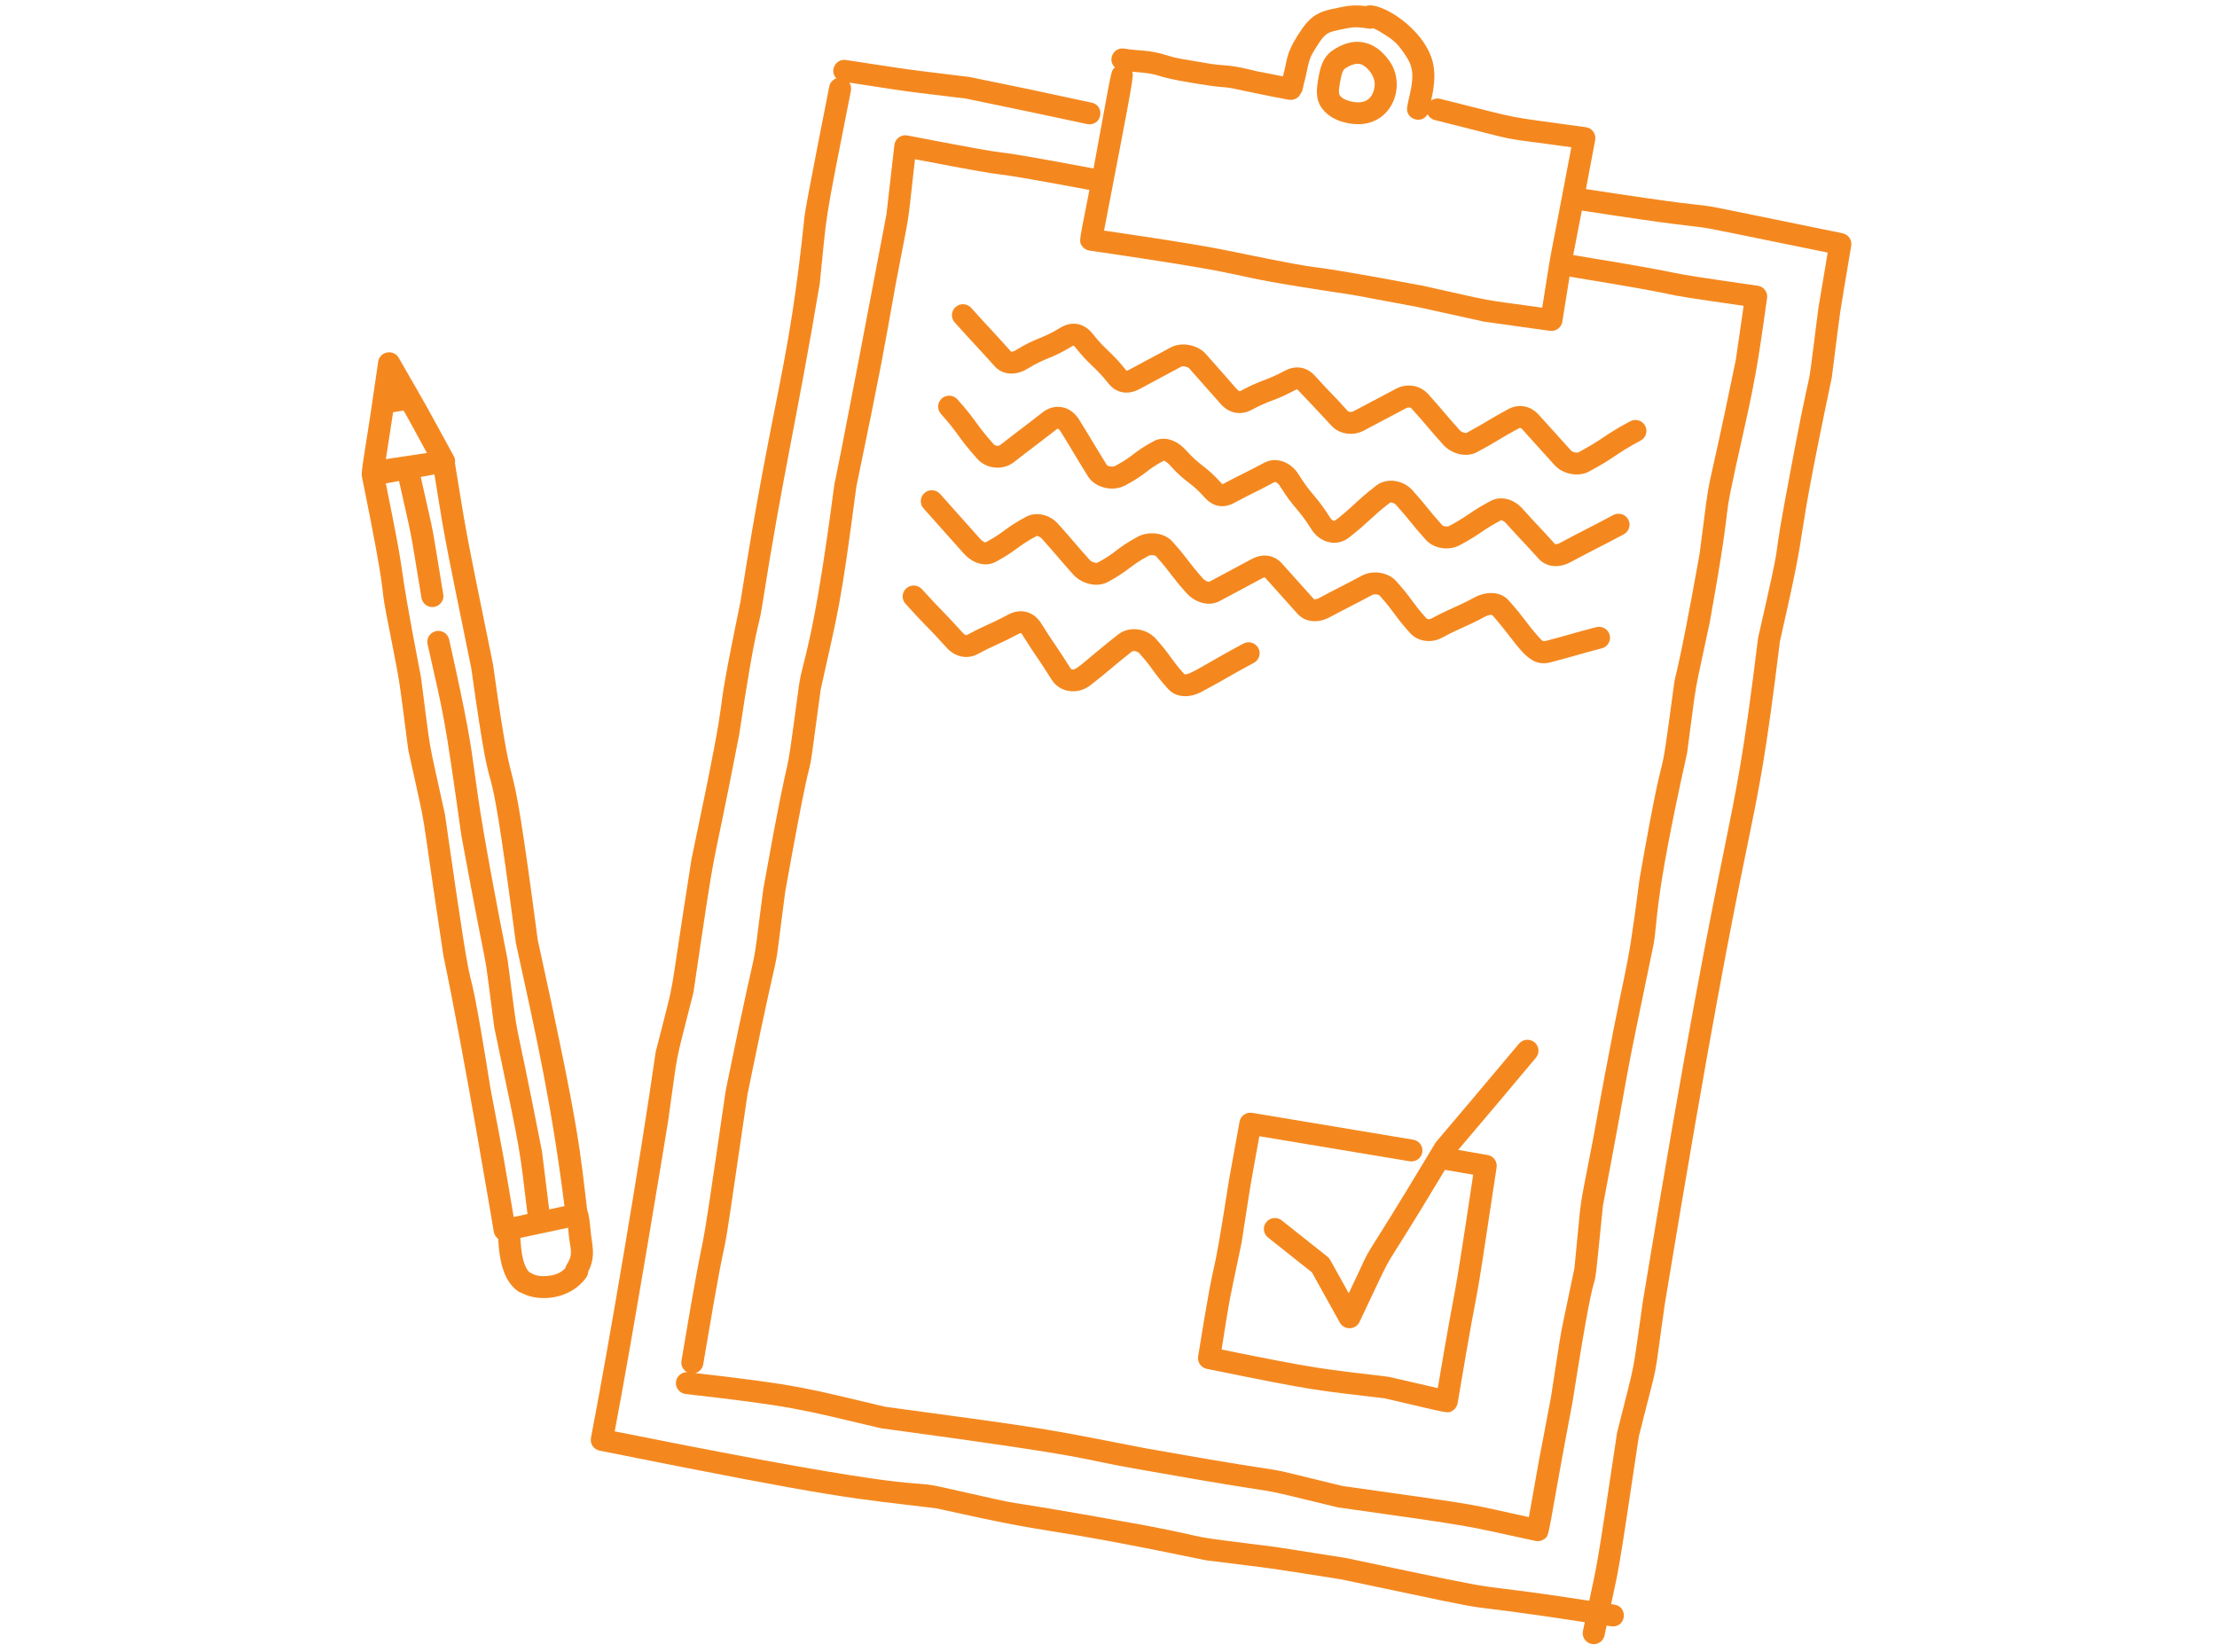 <svg width="251" height="187" viewBox="0 0 251 187" fill="none" xmlns="http://www.w3.org/2000/svg">
<g clip-path="url(#clip0_43_378)">
<path d="M66.847 139.18C66.813 138.747 66.699 137.444 66.488 137.064C65.659 130.459 65.795 128.74 60.88 106.417C57.276 79.028 58.647 95.453 55.819 75.236C52.403 58.518 52.876 60.741 51.509 52.451C51.556 52.181 51.513 51.9 51.379 51.653C47.617 44.769 49.049 47.319 45.142 40.514C44.556 39.494 42.989 39.784 42.819 40.949L41.915 47.104C41.091 52.429 40.874 53.47 40.98 53.991C43.925 68.479 42.965 65.548 43.712 69.396C45.496 78.653 44.934 75.09 46.221 84.899C48.675 96.127 47.195 88.352 50.209 108.249C50.212 108.273 50.217 108.296 50.221 108.319C52.513 119.164 55.903 139.453 55.907 139.479C55.962 139.799 56.142 140.084 56.406 140.274C56.462 140.887 56.438 141.318 56.649 142.499C56.961 144.247 57.634 145.492 58.648 146.2C58.767 146.282 58.897 146.343 59.034 146.38C61.028 147.484 64.611 147.134 66.369 144.641C66.508 144.445 66.585 144.213 66.594 143.977C67.54 142.161 66.976 140.819 66.847 139.179L66.847 139.18ZM48.334 51.284L43.689 51.986L44.506 46.668L45.697 46.489C46.212 47.386 45.719 46.497 48.334 51.284V51.284ZM55.552 123.368C52.112 101.838 54.483 120.964 50.373 92.189C48.259 82.543 48.901 86.1 47.661 76.678C44.466 60.097 46.519 68.694 43.682 54.734L45.177 54.458C46.853 61.961 46.267 58.96 47.717 67.695C47.817 68.302 48.347 68.733 48.949 68.733C49.724 68.733 50.308 68.045 50.184 67.293C48.648 58.043 49.407 61.928 47.636 54.003L49.185 53.716C50.437 61.309 49.819 58.349 53.361 75.689C56.267 96.513 54.714 78.702 58.407 106.789C60.855 117.937 62.503 125.395 63.906 136.561L62.175 136.931L61.366 130.392C57.735 111.809 59.01 120.332 57.477 108.724C57.473 108.698 57.469 108.672 57.464 108.646C52.061 81.356 55.119 91.502 50.849 72.402C50.7 71.734 50.032 71.312 49.358 71.461C48.684 71.609 48.259 72.27 48.408 72.938C50.291 81.351 50.234 80.401 52.233 94.59C52.236 94.608 52.238 94.625 52.241 94.642C55.847 114.182 54.418 104.652 55.963 116.351C59.173 131.568 58.777 129.794 59.721 137.455L58.157 137.789C56.73 129.366 57.318 132.645 55.552 123.367V123.368ZM63.989 143.613C63.572 144.025 63.036 144.301 62.438 144.405C60.703 144.706 60.206 144.145 59.901 144.013C59.09 143.162 58.994 141.25 58.906 140.164L64.323 139.006C64.379 139.592 64.379 140.002 64.578 141.108C64.855 142.655 64.111 142.977 63.989 143.614V143.613Z" fill="#F4881F"/>
<path d="M208.606 26.41C183.383 21.283 202.296 24.911 179.553 21.407L180.6 15.857C180.663 15.525 180.586 15.181 180.387 14.907C180.188 14.632 179.885 14.45 179.547 14.403C169.571 13 173.353 13.763 163.056 11.19C162.685 11.096 162.311 11.179 162.022 11.383C162.341 10.011 162.553 8.548 162.245 7.173C161.353 3.197 156.125 0.051 154.647 0.689C153.881 0.595 152.975 0.563 152.021 0.773C151.832 0.815 151.64 0.852 151.447 0.888C149.081 1.341 148.286 1.82 146.877 4.076C145.542 6.211 145.778 6.719 145.251 8.647C142.427 8.07 142.837 8.207 141.691 7.925C138.827 7.221 138.661 7.509 136.823 7.188C133.45 6.598 133.312 6.643 132.242 6.302C129.954 5.571 128.949 5.795 127.298 5.506C126.07 5.296 125.319 6.8 126.235 7.637C125.723 8.049 125.941 7.578 123.808 19.075C106.873 15.908 120.069 18.673 102.738 15.341C102.025 15.202 101.341 15.699 101.258 16.417L100.36 24.274C94.589 54.753 94.478 54.736 94.473 54.774C91.966 73.902 90.878 74.503 90.445 77.688C88.417 92.686 90.157 79.787 86.425 100.614C84.769 113.084 86.501 102.203 82.176 123.408C82.171 123.431 82.167 123.454 82.164 123.477C78.289 150.08 80.821 132.191 77.151 154.071C77.061 154.608 77.334 155.12 77.792 155.364C77.156 155.353 76.605 155.822 76.531 156.46C76.451 157.14 76.943 157.754 77.629 157.833C89.909 159.241 90.41 159.509 99.678 161.698C99.717 161.707 99.758 161.715 99.798 161.72C125.877 165.251 120.752 164.954 129.417 166.447C149.501 170.008 139.344 167.752 151.471 170.672C167.888 172.982 165.227 172.613 173.836 174.468C174.166 174.539 174.514 174.475 174.798 174.285C175.537 173.793 175.096 174.182 178.045 158.687C178.048 158.674 178.05 158.661 178.052 158.648C181.52 136.523 179.877 152.429 181.476 136.512C185.091 117.467 183.219 126.08 187.137 107.287C187.79 104.146 187.016 103.19 191.006 85.261C192.206 76.314 191.605 79.686 193.554 70.55C193.557 70.537 193.56 70.524 193.562 70.511C196.768 52.625 194.25 62.881 197.477 48.532C199.016 41.714 199.309 38.941 200.061 33.753C200.159 33.077 199.685 32.449 199.002 32.351C184.567 30.282 195.161 31.674 178.113 28.879L179.088 23.842C200.686 27.17 184.001 23.937 206.924 28.597L205.88 34.823C204.101 48.741 205.894 35.931 201.979 57.261C200.538 65.167 202.011 59.202 199.059 72.157C199.05 72.198 199.042 72.239 199.037 72.281C195.822 98.443 196.062 86.396 186.014 147.253C186.013 147.261 186.012 147.27 186.01 147.279C184.658 156.696 185.309 153.265 183.076 162.221C180.691 178.255 180.843 176.889 179.93 181.244C163.321 178.681 174.692 181.114 152.309 176.387L144.545 175.171C132.076 173.601 139.004 174.489 129.31 172.642C107.816 168.77 120.07 171.378 106.502 168.349C102.315 167.416 106.008 169.365 69.593 162.062C71.457 152.431 75.561 127.529 75.653 126.856C76.897 118.132 76.223 121.436 78.49 112.451C78.5 112.411 78.508 112.37 78.514 112.33C81.432 92.601 80.054 101.906 83.681 83.223C83.684 83.206 83.687 83.189 83.689 83.171C85.657 70.049 85.834 71.505 86.288 68.6C88.636 53.632 90.185 47.721 92.812 32.092C93.707 23.441 93.152 26.355 96.339 10.27C96.404 9.94 96.331 9.616 96.159 9.355C104.452 10.618 100.57 10.08 109.346 11.161C122.5 13.866 122.977 14.076 123.338 14.076C124.828 14.076 125.058 11.94 123.602 11.627L116.704 10.144L109.805 8.726C109.772 8.719 109.739 8.713 109.705 8.709C101.331 7.678 104.527 8.124 95.783 6.792C94.608 6.617 93.87 8.014 94.687 8.868C94.289 9.012 93.974 9.351 93.886 9.793C93.882 9.816 91.214 23.261 91.09 24.456C89.248 42.259 87.626 43.949 83.822 68.19C80.037 86.485 83.517 72.434 78.293 97.256C78.288 97.277 78.284 97.297 78.281 97.318C75.371 115.754 76.762 109.088 74.249 119.049C74.239 119.09 74.23 119.133 74.224 119.176C72.493 131.32 68.845 152.776 66.905 162.799C66.776 163.466 67.213 164.111 67.885 164.246C95.577 169.8 96.028 169.57 106.014 170.779C121.866 174.318 115.014 172.22 136.429 176.642C136.462 176.648 136.494 176.654 136.527 176.658C145.753 177.82 142.238 177.317 151.821 178.817C174.206 183.543 161.399 180.891 179.422 183.673L179.213 184.667C179.073 185.337 179.507 185.992 180.183 186.131C180.862 186.271 181.521 185.838 181.661 185.171L181.895 184.055C182.454 184.141 182.478 184.149 182.606 184.149C184.139 184.149 184.312 181.921 182.797 181.687L182.404 181.626C183.3 177.351 183.071 179.248 185.541 162.641C187.997 152.822 187.047 157.656 188.484 147.64C198.883 84.656 198.246 99.22 201.512 72.642C205.271 56.144 202.606 65.448 207.378 42.792C207.385 42.76 207.39 42.727 207.395 42.694C208.551 33.651 208.039 37.06 209.588 27.827C209.699 27.17 209.265 26.545 208.607 26.411L208.606 26.41ZM128.176 8.118C131.96 8.415 130.004 8.562 134.811 9.358C139.089 10.066 137.944 9.726 139.595 10.015C139.999 10.086 143.478 10.866 145.915 11.292C146.512 11.395 147.068 11.064 147.285 10.544C147.543 10.187 147.451 10.044 147.709 9.131C148.063 7.882 148.047 6.871 148.747 5.784C149.234 5.027 149.66 4.237 150.217 3.851C150.626 3.568 151.254 3.447 151.92 3.32C152.863 3.141 153.315 2.955 154.895 3.231C155.093 3.265 155.289 3.252 155.47 3.198C155.967 3.392 156.447 3.713 157.033 4.086C157.738 4.531 158.254 5.015 158.707 5.656C159.85 7.274 160.264 7.977 159.545 11.003C159.481 11.272 159.415 11.55 159.316 12.102C159.074 13.461 160.932 14.132 161.629 12.937C161.786 13.251 162.074 13.498 162.444 13.591C173.504 16.356 168.527 15.355 177.903 16.673C174.825 32.981 176.085 25.589 174.603 34.835C166.832 33.755 169.903 34.303 161.072 32.348C161.059 32.345 161.045 32.343 161.032 32.34C142.765 28.924 154.395 31.532 138.673 28.311C134.856 27.524 125.031 26.115 124.998 26.11C128.431 8.28 128.372 8.582 128.176 8.118ZM197.408 34.625L196.522 40.741C192.65 59.631 193.971 50.857 192.412 62.764C189.852 77.034 189.726 75.984 189.534 77.432C187.503 92.635 189.044 80.055 185.63 99.473C183.876 113.04 184.474 106.053 180.4 128.776C178.551 138.52 179.243 133.725 178.252 143.591C176.238 153.29 177.097 148.598 175.585 158.247C173.911 167.04 174.475 163.967 173.094 171.773C165.81 170.203 169.04 170.634 152.001 168.25C139.401 165.217 150.877 167.735 129.867 164.011C117.627 161.627 119.048 161.826 100.197 159.274C91.264 157.164 90.692 156.837 78.715 155.463C79.169 155.339 79.534 154.968 79.617 154.477C83.491 131.381 80.526 152.066 84.634 123.864C89.057 102.176 87.189 113.853 88.9 100.964C93.004 78.085 90.744 94.128 92.916 78.067C94.918 69.001 95.143 68.894 96.947 55.137C99.922 40.781 99.976 40.158 101.382 32.31C103.211 22.652 102.583 26.842 103.591 18.027C118.307 20.857 107.894 18.619 123.34 21.507C122.233 27.254 122.091 27.282 122.507 27.863C122.705 28.138 123.007 28.322 123.344 28.371C146.716 31.794 134.637 30.627 153.14 33.385L160.548 34.77L168.035 36.423C175.594 37.474 175.512 37.469 175.647 37.469C176.252 37.469 176.783 37.033 176.88 36.424L177.698 31.321C194.861 34.135 183.97 32.698 197.408 34.625L197.408 34.625Z" fill="#F4881F"/>
<path d="M153.764 14.061C157.667 14.061 159.245 9.651 157.306 6.907C155.515 4.373 153.109 4.157 150.844 5.728C149.675 6.54 149.434 7.891 149.275 8.784C149.057 10.004 148.894 11.167 149.642 12.225C150.533 13.485 152.264 14.061 153.764 14.061ZM151.737 9.215C151.853 8.564 151.981 7.963 152.278 7.757C152.728 7.445 153.4 7.145 153.937 7.238C154.639 7.361 155.841 8.61 155.613 9.891C155.361 11.307 154.467 11.757 153.173 11.53C152.47 11.407 151.929 11.143 151.69 10.803C151.477 10.503 151.666 9.615 151.737 9.214L151.737 9.215Z" fill="#F4881F"/>
<path d="M174.226 46.977C173.289 45.932 171.965 45.68 170.773 46.318C168.346 47.616 168.392 47.752 166.036 49.013C165.918 49.065 165.492 48.962 165.275 48.72C163.464 46.702 163.529 46.665 161.701 44.627C160.786 43.608 159.283 43.357 158.048 44.018C156.851 44.658 156.25 44.972 155.649 45.286C155.043 45.603 154.436 45.921 153.229 46.566C153.009 46.684 152.704 46.663 152.577 46.522C151.654 45.493 151.165 44.988 150.691 44.499C150.213 44.005 149.762 43.54 148.87 42.546C147.962 41.534 146.688 41.321 145.464 41.977C143.217 43.178 142.924 42.936 140.491 44.238C140.161 44.415 140.361 44.359 136.504 40.059C135.57 39.019 133.761 38.685 132.553 39.332L127.827 41.87C127.645 41.968 127.554 41.974 127.553 41.978C127.405 41.885 126.994 41.163 125.453 39.696C124.959 39.225 124.493 38.781 123.675 37.756C122.727 36.567 121.341 36.317 120.056 37.102C117.892 38.426 117.441 38.159 115.034 39.631C114.745 39.808 114.53 39.838 114.482 39.823C112.246 37.33 112.178 37.336 109.957 34.86C109.498 34.348 108.708 34.303 108.192 34.757C107.676 35.211 107.629 35.994 108.088 36.505C110.324 38.998 110.392 38.992 112.614 41.469C113.512 42.47 114.978 42.576 116.347 41.739C118.512 40.415 118.962 40.683 121.37 39.21C121.475 39.146 121.54 39.129 121.536 39.126C121.536 39.126 121.603 39.154 121.714 39.292C123.472 41.497 123.87 41.38 125.497 43.42C126.377 44.523 127.691 44.758 129.015 44.05L133.741 41.512C133.912 41.419 134.467 41.518 134.635 41.705C136.422 43.697 136.428 43.761 138.233 45.774C139.163 46.811 140.483 47.057 141.678 46.418C143.967 45.193 144.172 45.483 146.651 44.157C146.796 44.079 146.864 44.077 146.864 44.075C146.885 44.084 149.971 47.346 150.708 48.167C151.608 49.171 153.168 49.414 154.417 48.746C155.613 48.106 156.215 47.792 156.816 47.477C157.422 47.16 158.028 46.843 159.235 46.198C159.446 46.085 159.691 46.116 159.832 46.273C161.64 48.289 161.579 48.329 163.406 50.366C164.261 51.319 165.922 51.889 167.222 51.193C168.453 50.535 169.061 50.168 169.648 49.813C170.235 49.459 170.788 49.125 171.96 48.498C172.085 48.432 172.153 48.395 172.357 48.623L176 52.657C176.941 53.705 178.687 54.038 179.893 53.393C182.943 51.762 182.837 51.437 185.748 49.88C186.355 49.555 186.582 48.804 186.254 48.202C185.926 47.6 185.168 47.375 184.56 47.7C181.513 49.33 181.614 49.657 178.705 51.213C178.537 51.303 178.042 51.205 177.868 51.011L174.226 46.977L174.226 46.977Z" fill="#F4881F"/>
<path d="M182.648 58.315C179.654 59.916 179.624 59.863 176.603 61.478C176.325 61.627 176.091 61.646 176.045 61.595C174.234 59.577 174.159 59.588 172.368 57.592C171.352 56.46 169.897 56.111 168.748 56.727C166.3 58.036 166.38 58.317 164.079 59.548C163.848 59.672 163.404 59.6 163.277 59.459C161.588 57.576 161.668 57.465 159.923 55.52C158.83 54.303 156.974 54.067 155.786 54.996C154.55 55.963 153.963 56.506 153.396 57.031C153.243 57.173 151.232 59.01 151.026 58.973C150.559 58.892 150.57 58.241 148.701 56.021C148.223 55.454 147.773 54.919 147.019 53.711C146.113 52.259 144.446 51.69 143.142 52.388C142.015 52.99 141.459 53.267 140.87 53.56C138.928 54.526 138.575 54.762 138.402 54.826C138.375 54.804 138.335 54.768 138.283 54.71C136.469 52.687 135.919 52.813 134.285 50.993C133.18 49.76 131.748 49.347 130.638 49.942C129.407 50.6 128.836 51.034 128.283 51.454C127.787 51.831 127.319 52.187 126.263 52.752C125.954 52.918 125.398 52.785 125.315 52.653C123.724 50.102 123.76 50.054 122.162 47.493C121.19 45.934 119.403 45.624 118.049 46.682C115.673 48.539 115.618 48.525 113.242 50.383C113.046 50.536 112.683 50.496 112.51 50.303C110.405 47.957 110.609 47.686 108.394 45.216C107.935 44.704 107.145 44.659 106.629 45.113C106.113 45.567 106.066 46.35 106.525 46.861C108.632 49.21 108.422 49.475 110.641 51.948C111.694 53.122 113.556 53.292 114.79 52.327C115.978 51.399 116.588 50.936 117.179 50.489C119.631 48.631 119.683 48.522 119.774 48.538C119.919 48.564 120.074 48.805 121.6 51.356C121.985 51.998 122.382 52.663 123.189 53.955C123.909 55.11 125.837 55.795 127.451 54.931C128.682 54.273 129.253 53.839 129.805 53.419C130.291 53.05 130.751 52.7 131.763 52.155C131.885 52.19 132.152 52.343 132.417 52.638C133.398 53.732 133.999 54.198 134.579 54.649C135.095 55.049 135.583 55.428 136.415 56.355C137.337 57.383 138.51 57.593 139.719 56.946C141.973 55.741 142.023 55.801 144.339 54.563C144.4 54.559 144.68 54.673 144.893 55.014C146.541 57.655 146.935 57.469 148.463 59.918C149.417 61.447 151.322 61.963 152.713 60.875C155.136 58.981 155.014 58.755 157.335 56.941C157.468 56.837 157.841 56.928 158.055 57.166C159.753 59.059 159.656 59.152 161.409 61.105C162.322 62.123 164.017 62.397 165.267 61.728C167.714 60.419 167.632 60.14 169.936 58.907C169.972 58.888 170.24 58.948 170.5 59.238C172.32 61.265 172.385 61.243 174.177 63.241C175.085 64.254 176.527 64.334 177.79 63.658C180.766 62.066 180.828 62.104 183.836 60.495C184.444 60.17 184.67 59.419 184.342 58.817C184.014 58.215 183.256 57.99 182.649 58.315H182.648Z" fill="#F4881F"/>
<path d="M180.713 71.009C179.244 71.393 178.501 71.605 177.783 71.809C177.077 72.01 176.348 72.218 174.905 72.595C174.739 72.639 174.553 72.513 174.444 72.392C172.589 70.325 172.735 70.13 170.789 67.962C169.798 66.858 168.122 67.009 166.985 67.618C164.644 68.87 164.529 68.712 162.086 70.018C161.89 70.123 161.623 70.154 161.493 70.009C160.626 69.043 160.252 68.533 159.856 67.993C159.441 67.428 159.013 66.844 158.065 65.787C157.167 64.787 155.426 64.513 154.184 65.178C151.814 66.445 151.756 66.421 149.354 67.705C149.037 67.875 148.807 67.868 148.76 67.841C147.853 66.831 147.4 66.325 146.947 65.82C146.494 65.314 146.04 64.807 145.133 63.796C144.248 62.81 142.962 62.627 141.692 63.306L136.901 65.874C136.796 65.899 136.446 65.78 136.208 65.515C135.335 64.542 134.949 64.035 134.54 63.498C134.12 62.946 133.685 62.376 132.745 61.328C131.749 60.216 129.939 60.166 128.834 60.758C127.544 61.448 126.946 61.904 126.369 62.344C125.846 62.743 125.353 63.119 124.245 63.712C124.093 63.773 123.596 63.649 123.394 63.423C121.605 61.429 121.627 61.357 119.814 59.337C118.824 58.233 117.316 57.899 116.147 58.525C113.77 59.797 113.729 60.259 111.564 61.421C111.46 61.402 111.202 61.269 110.957 60.997L106.431 55.922C105.973 55.411 105.182 55.365 104.667 55.819C104.151 56.274 104.104 57.056 104.563 57.568L109.089 62.642C110.164 63.84 111.589 64.224 112.718 63.619C115.122 62.333 115.117 61.89 117.335 60.704C117.434 60.651 117.733 60.745 117.946 60.982C119.734 62.975 119.707 63.042 121.525 65.069C122.375 66.015 124.109 66.6 125.428 65.894C127.833 64.607 127.831 64.11 130.022 62.938C130.285 62.796 130.767 62.859 130.877 62.973C132.625 64.923 132.504 65.115 134.34 67.161C135.212 68.134 136.776 68.755 138.077 68.059C139.279 67.416 139.879 67.094 140.48 66.772C141.08 66.45 141.68 66.129 142.88 65.486C143.091 65.373 143.188 65.375 143.188 65.373C143.23 65.394 143.208 65.376 145.078 67.464C145.531 67.97 145.984 68.476 146.891 69.487C147.757 70.452 149.19 70.609 150.542 69.885C152.925 68.611 152.963 68.646 155.371 67.358C155.604 67.234 156.076 67.299 156.196 67.433C157.939 69.375 157.774 69.593 159.624 71.655C160.515 72.647 162.016 72.871 163.274 72.198C164.436 71.576 165.022 71.314 165.643 71.037C166.276 70.754 166.931 70.461 168.172 69.797C168.498 69.623 168.83 69.597 168.941 69.63C171.894 72.925 172.892 75.681 175.543 74.99C178.466 74.226 178.46 74.16 181.351 73.404C182.019 73.23 182.417 72.552 182.241 71.891C182.065 71.229 181.381 70.835 180.713 71.009Z" fill="#F4881F"/>
<path d="M141.956 75.049C142.563 74.725 142.789 73.973 142.462 73.371C142.134 72.769 141.376 72.545 140.768 72.87C136.29 75.265 134.641 76.511 134.091 76.335C133.28 75.43 132.932 74.947 132.562 74.436C132.169 73.892 131.763 73.33 130.856 72.319C129.766 71.103 127.821 70.877 126.609 71.824C122.483 75.05 121.592 76.3 121.183 75.643C119.565 73.051 119.462 73.115 117.878 70.576C117.042 69.237 115.553 68.834 114.172 69.573C111.944 70.764 111.84 70.629 109.517 71.871C109.173 72.056 109.083 71.627 106.668 69.153C106.066 68.537 105.497 67.954 104.38 66.708C103.921 66.197 103.131 66.151 102.615 66.606C102.099 67.06 102.052 67.843 102.511 68.354C104.807 70.913 104.903 70.806 107.16 73.32C108.127 74.399 109.519 74.686 110.705 74.051C111.812 73.459 112.369 73.206 112.959 72.938C115.683 71.7 115.495 71.468 115.752 71.879C116.565 73.183 117.006 73.829 117.431 74.454C117.862 75.087 118.269 75.684 119.056 76.946C119.996 78.452 122.046 78.688 123.449 77.59C124.661 76.642 125.259 76.138 125.838 75.651C126.426 75.156 126.981 74.688 128.158 73.769C128.296 73.661 128.767 73.718 128.988 73.965C129.807 74.878 130.158 75.363 130.529 75.878C130.922 76.421 131.328 76.983 132.235 77.994C132.765 78.586 133.472 78.825 134.191 78.825C134.817 78.825 135.453 78.643 135.991 78.356C139.011 76.74 138.978 76.642 141.956 75.049V75.049Z" fill="#F4881F"/>
<path d="M173.73 118.013C173.199 117.576 172.411 117.648 171.97 118.174C162.513 129.441 162.644 129.182 162.496 129.429C152.411 146.263 156.447 138.57 152.7 146.431C150.436 142.36 150.552 142.491 150.282 142.278L145.12 138.181C144.582 137.753 143.795 137.839 143.363 138.373C142.932 138.907 143.019 139.686 143.557 140.114L148.526 144.057L151.691 149.749C152.183 150.633 153.482 150.593 153.916 149.68C158.852 139.325 154.996 146.801 163.592 132.453L166.788 133.007C164.118 150.807 165.24 142.528 162.78 157.168C157.151 155.871 157.252 155.891 157.148 155.878C149.822 154.993 149.442 155.069 138.304 152.798C139.402 145.964 138.898 148.7 140.564 140.725C141.805 132.735 141.344 135.472 142.579 128.647L159.586 131.483C160.267 131.597 160.912 131.142 161.026 130.468C161.141 129.793 160.682 129.154 160.001 129.041L141.774 126.001C141.098 125.888 140.457 126.336 140.336 127.004L139.13 133.675C136.852 148.336 138.025 138.779 135.647 153.578C135.542 154.232 135.975 154.852 136.63 154.985C149.449 157.599 148.658 157.347 156.779 158.328C164.124 160.021 163.882 160.104 164.488 159.703C164.775 159.514 164.97 159.214 165.027 158.877C168.142 140.339 166.267 153.326 169.44 132.176C169.54 131.512 169.087 130.89 168.419 130.774L165.087 130.197C170.308 124.04 168.301 126.418 173.892 119.757C174.333 119.231 174.261 118.45 173.73 118.013L173.73 118.013Z" fill="#F4881F"/>
</g>
<defs>
<clipPath id="clip0_43_378">
<rect width="250" height="185.774" fill="white" transform="translate(0.33 0.606)"/>
</clipPath>
</defs>
</svg>
